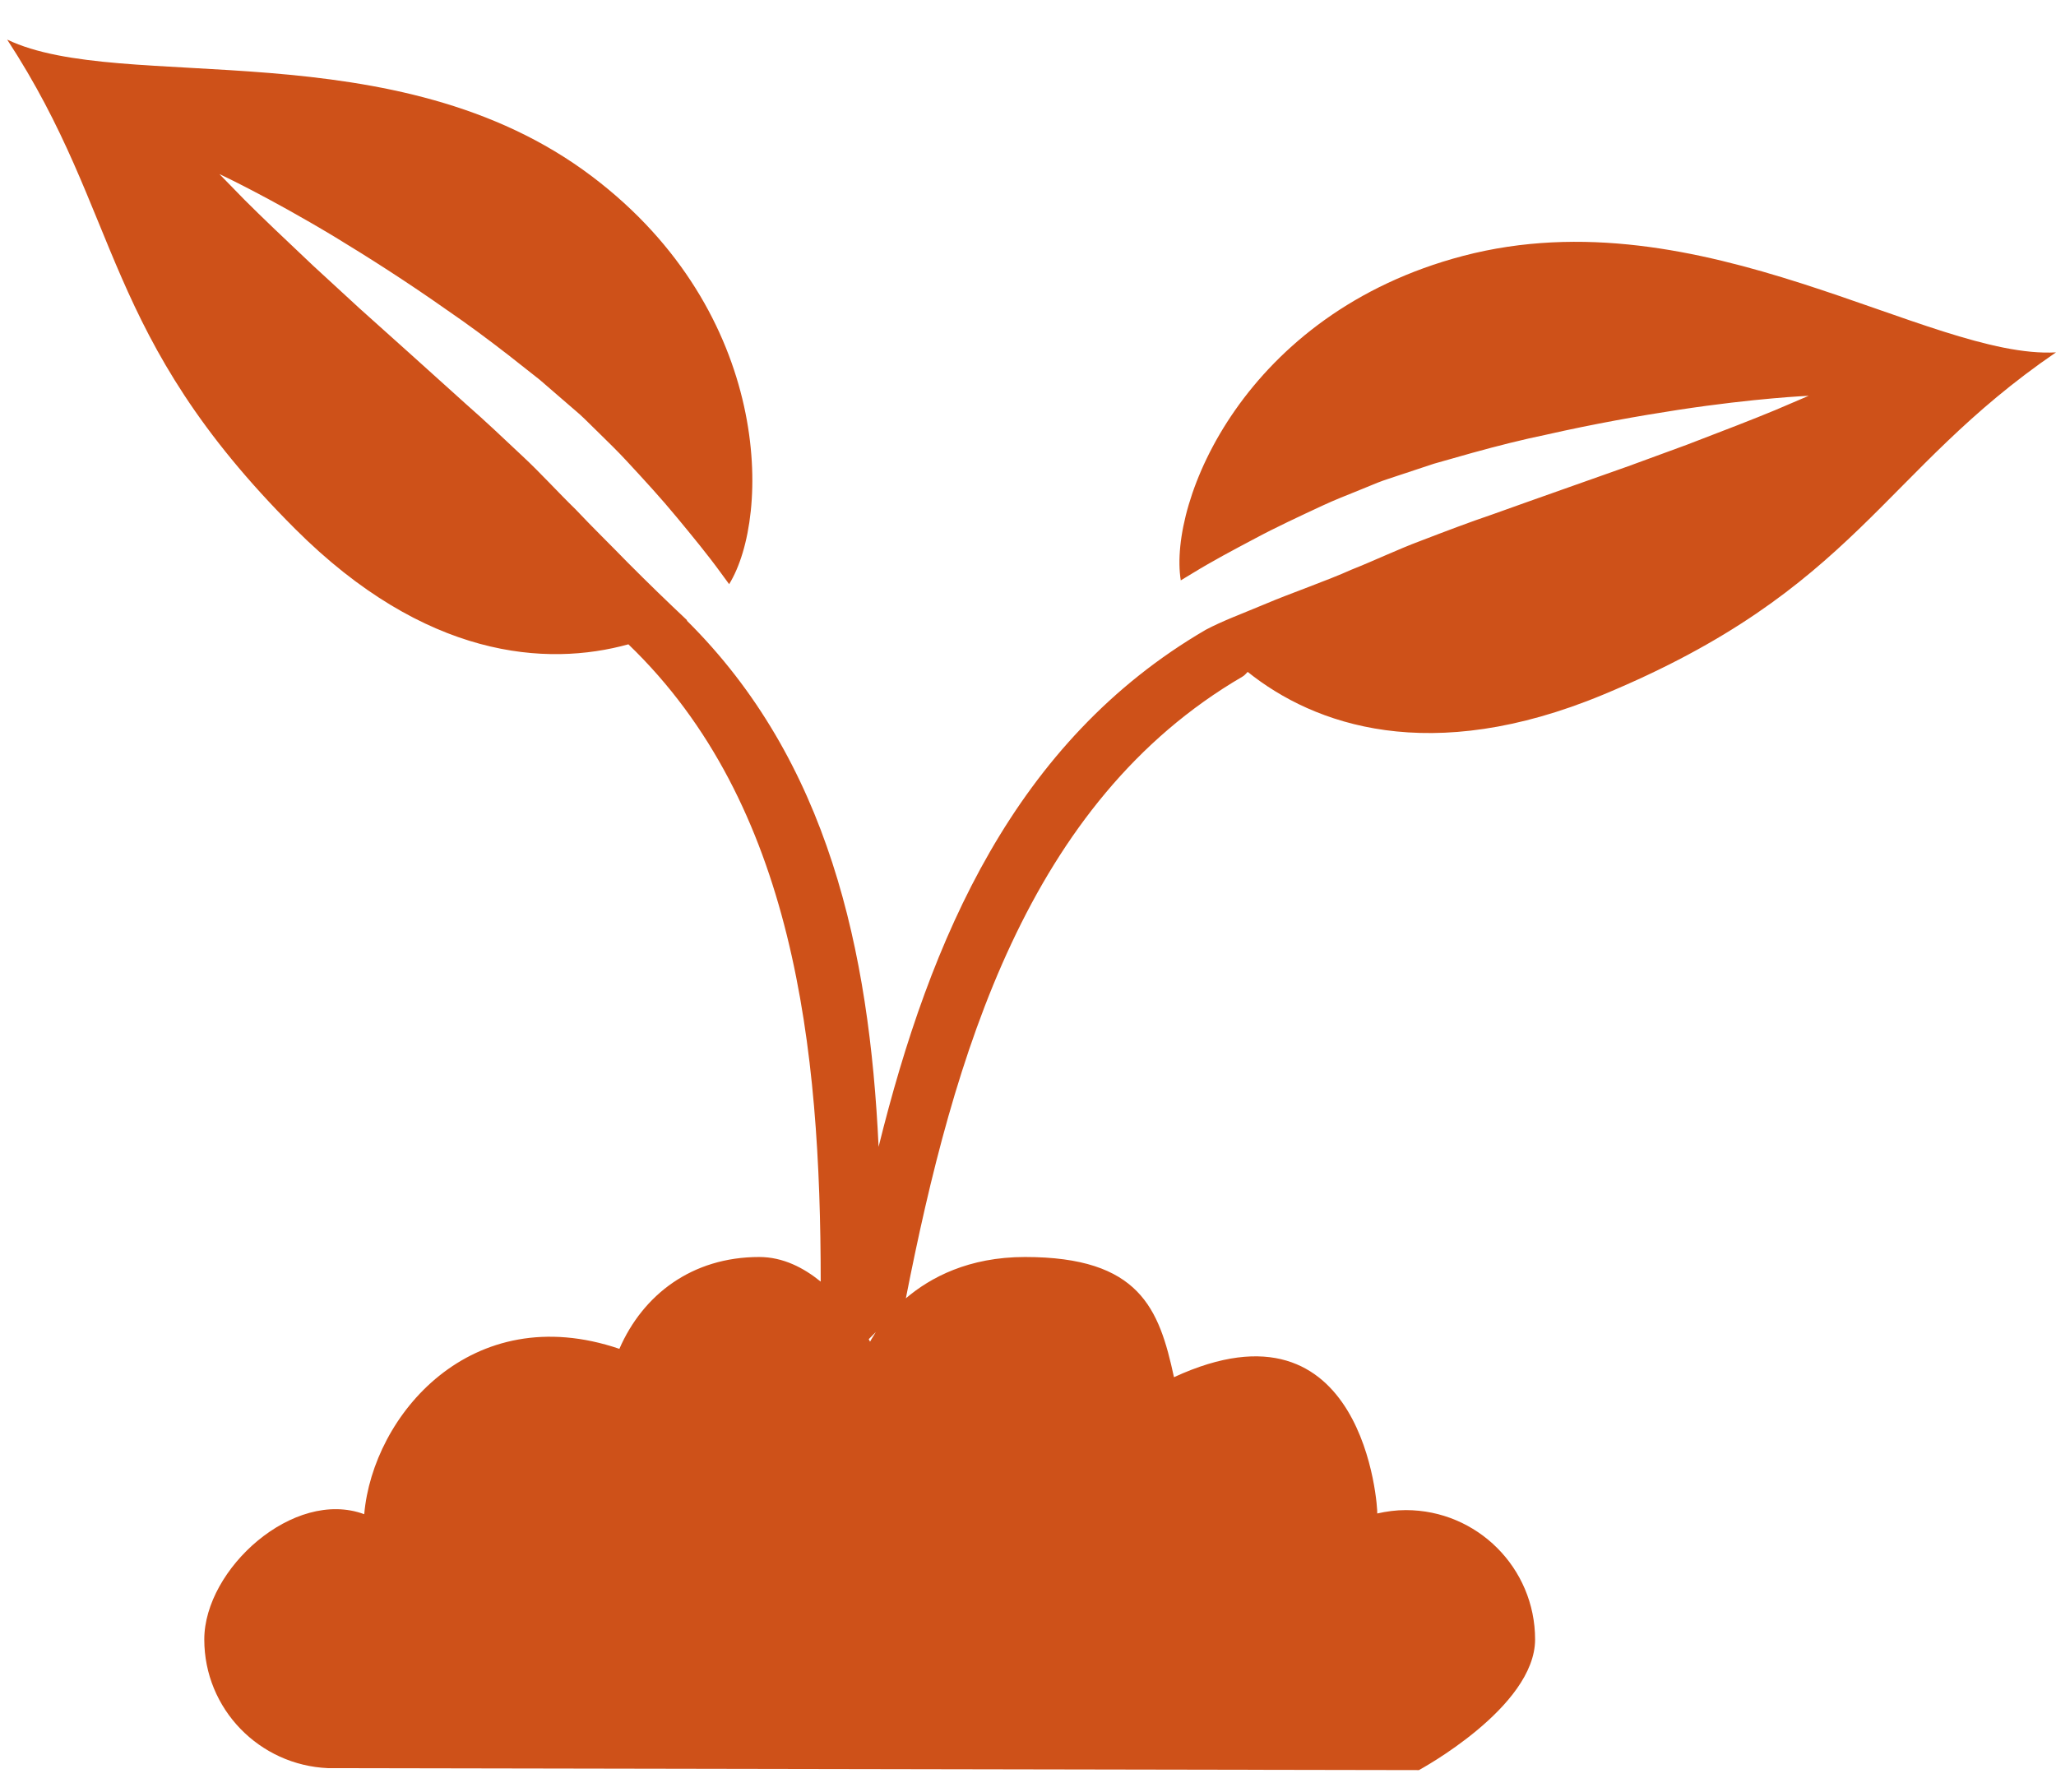 <svg 
 xmlns="http://www.w3.org/2000/svg"
 xmlns:xlink="http://www.w3.org/1999/xlink"
 width="39px" height="34px">
<path fill-rule="evenodd"  fill="rgb(206, 81, 25)"
 d="M27.754,4.854 C23.601,5.944 22.158,9.516 22.398,11.009 C22.474,10.963 22.549,10.919 22.626,10.871 C22.991,10.647 23.388,10.436 23.800,10.218 C24.210,9.998 24.651,9.794 25.095,9.587 C25.318,9.483 25.553,9.392 25.784,9.298 L26.134,9.155 C26.284,9.096 26.377,9.072 26.501,9.028 L27.201,8.796 C27.445,8.726 27.686,8.658 27.925,8.591 C28.409,8.457 28.877,8.339 29.332,8.245 C30.242,8.039 31.096,7.888 31.832,7.775 C33.305,7.550 34.309,7.508 34.309,7.508 C34.309,7.508 34.080,7.606 33.677,7.778 C33.274,7.946 32.698,8.168 32.004,8.434 C31.655,8.561 31.280,8.699 30.883,8.845 C30.485,8.986 30.064,9.134 29.631,9.288 C29.201,9.439 28.760,9.597 28.309,9.758 C27.868,9.907 27.408,10.083 26.946,10.260 C26.516,10.420 26.069,10.635 25.631,10.808 C25.195,11.006 24.449,11.266 24.027,11.446 C23.518,11.659 23.196,11.775 22.872,11.946 C19.250,14.058 17.645,17.797 16.666,21.754 C16.492,18.037 15.712,14.431 13.027,11.771 C13.029,11.770 13.033,11.769 13.035,11.767 C12.672,11.426 12.294,11.060 11.905,10.669 C11.585,10.339 11.248,10.012 10.919,9.663 C10.582,9.335 10.251,8.968 9.913,8.654 C9.552,8.314 9.196,7.977 8.845,7.670 C8.490,7.351 8.143,7.037 7.804,6.732 C7.461,6.425 7.130,6.129 6.816,5.846 C6.505,5.560 6.209,5.288 5.938,5.038 C5.398,4.529 4.949,4.102 4.641,3.793 C4.336,3.481 4.162,3.302 4.162,3.302 C4.162,3.302 5.072,3.725 6.349,4.493 C6.985,4.879 7.717,5.344 8.480,5.882 C8.864,6.144 9.251,6.431 9.647,6.738 C9.842,6.893 10.040,7.047 10.237,7.203 L10.796,7.686 C10.894,7.774 10.970,7.830 11.086,7.943 L11.356,8.208 C11.535,8.384 11.716,8.559 11.882,8.739 C12.216,9.099 12.544,9.456 12.840,9.815 C13.137,10.174 13.423,10.521 13.674,10.867 C13.728,10.942 13.778,11.009 13.831,11.081 C14.625,9.793 14.656,5.940 11.233,3.349 C7.505,0.529 2.311,1.794 0.136,0.751 C2.332,4.108 1.911,6.349 5.600,10.034 C8.066,12.498 10.368,12.651 11.920,12.222 C15.074,15.257 15.567,19.883 15.568,24.311 C15.246,24.049 14.854,23.844 14.401,23.844 C13.124,23.844 12.194,24.562 11.749,25.586 C8.938,24.630 7.071,26.851 6.909,28.723 C5.572,28.226 3.875,29.763 3.875,31.099 C3.875,32.417 4.919,33.485 6.225,33.540 L26.915,33.577 C26.915,33.577 29.119,32.389 29.119,31.098 C29.119,29.744 28.021,28.645 26.666,28.645 C26.479,28.645 26.299,28.670 26.125,28.709 C26.137,28.614 25.889,24.452 22.269,26.124 C21.988,24.821 21.618,23.844 19.444,23.844 C18.373,23.844 17.647,24.233 17.183,24.628 C18.089,20.024 19.489,15.214 23.568,12.835 C23.613,12.809 23.636,12.775 23.667,12.745 C24.929,13.756 27.133,14.537 30.405,13.179 C35.222,11.180 35.687,8.948 39.000,6.684 C36.594,6.819 32.276,3.669 27.754,4.854 ZM16.479,25.403 L16.614,25.267 C16.546,25.373 16.504,25.450 16.504,25.450 C16.504,25.450 16.490,25.424 16.479,25.403 Z"/>
</svg>